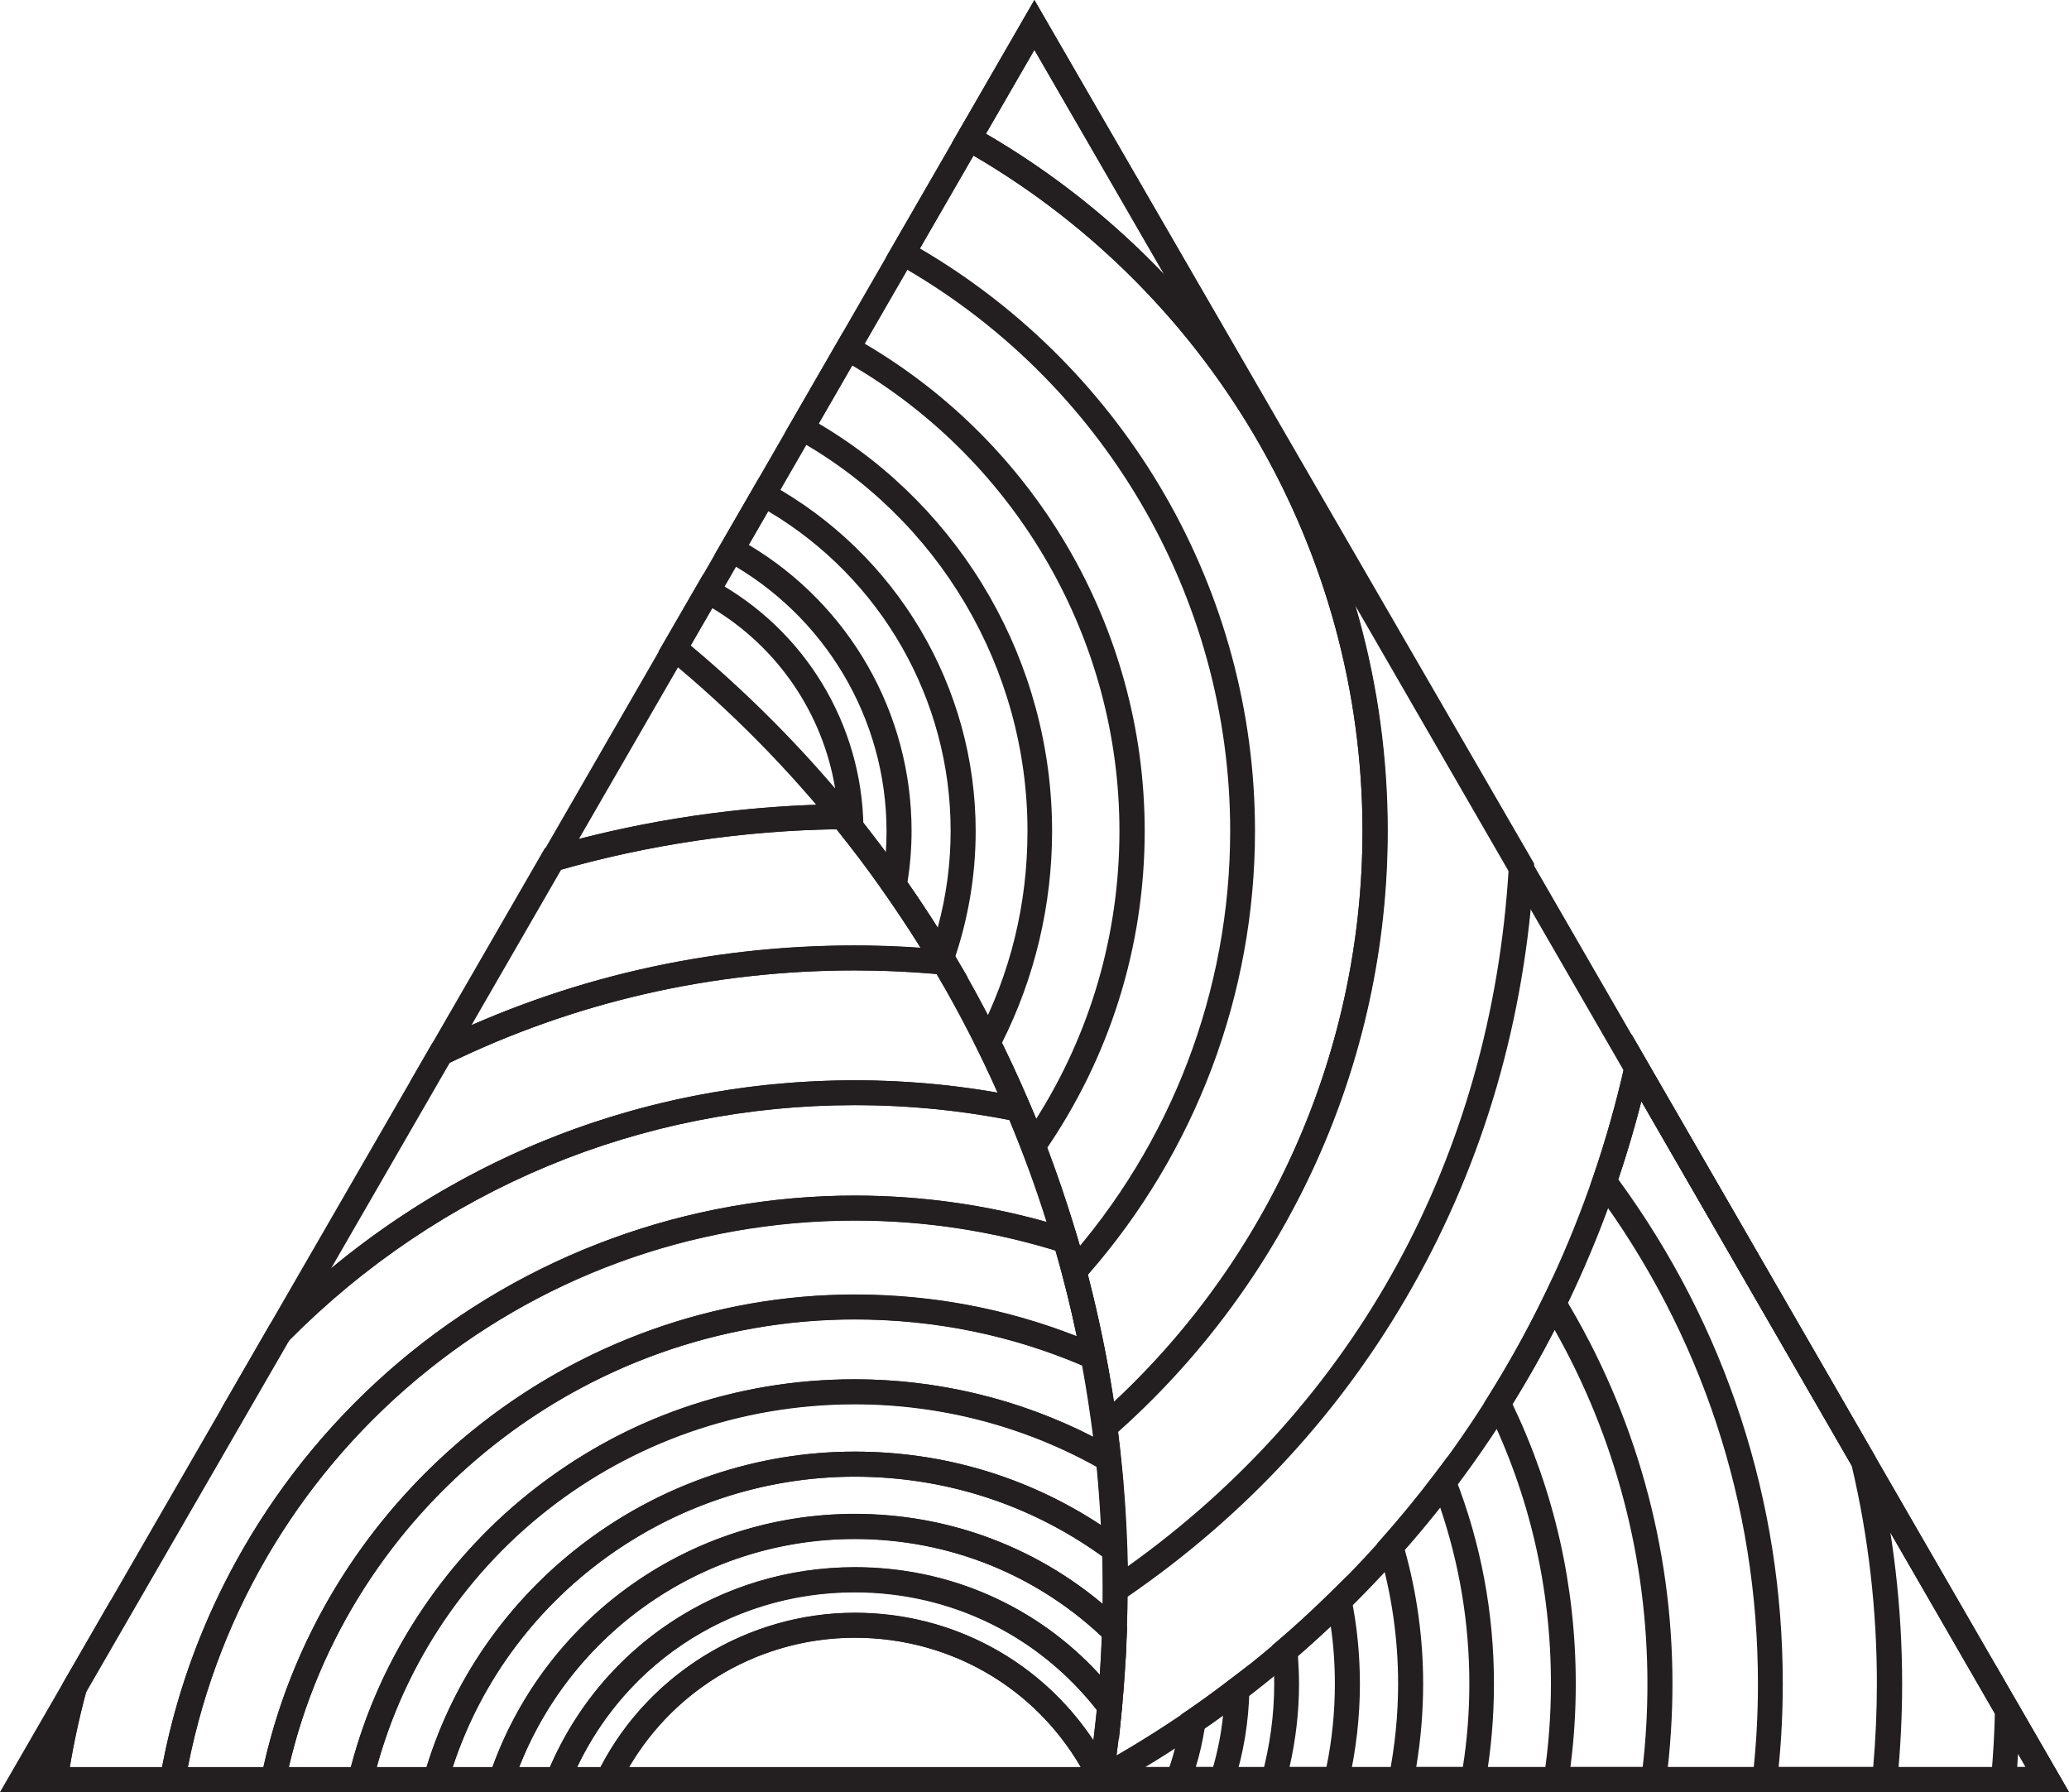 <?xml version="1.0" encoding="UTF-8"?>
<svg id="Layer_2" data-name="Layer 2" xmlns="http://www.w3.org/2000/svg" viewBox="0 0 95.85 83.01">
  <g id="_图层_1" data-name="图层 1">
    <g>
      <path d="M50.76,67.24l-.14-1.07c-.32-2.4-.79-4.8-1.41-7.13l-.08-.3.21-.23c4.93-5.52,7.65-12.63,7.65-20.02,0-10.87-5.92-20.93-15.44-26.27l-.51-.29,3.64-6.3.5.28c11.79,6.63,19.11,19.11,19.11,32.57,0,10.72-4.63,20.94-12.71,28.04l-.81.71ZM50.4,59.04c.5,1.93.91,3.91,1.21,5.89,7.33-6.84,11.51-16.42,11.51-26.44,0-12.86-6.89-24.79-18.02-31.28l-2.48,4.3c9.59,5.61,15.52,15.89,15.52,26.98,0,7.57-2.75,14.86-7.74,20.56Z" fill="#231f20"/>
      <path d="M40.02,40l-1.05-1.32c-2.4-3.01-5.12-5.77-8.08-8.2l-.38-.31,2.06-3.56.49.27c4.22,2.28,6.88,6.66,6.94,11.44l.02,1.69ZM32,29.9c2.4,2.01,4.65,4.23,6.69,6.62-.57-3.45-2.64-6.52-5.69-8.35l-1,1.73Z" fill="#231f20"/>
      <path d="M47.72,54.28l-.39-1.01c-.62-1.6-1.32-3.19-2.07-4.71l-.13-.26.14-.26c1.55-2.97,2.33-6.18,2.33-9.55,0-7.53-4.11-14.49-10.73-18.16l-.51-.28,2.71-4.69.5.28c8.3,4.63,13.46,13.39,13.46,22.85,0,5.36-1.62,10.51-4.67,14.9l-.62.89ZM46.42,48.31c.56,1.14,1.09,2.32,1.58,3.52,2.53-3.99,3.86-8.58,3.86-13.34,0-8.86-4.73-17.07-12.38-21.56l-1.55,2.69c6.69,3.94,10.81,11.12,10.81,18.88,0,3.41-.8,6.79-2.33,9.82Z" fill="#231f20"/>
      <path d="M43.75,45.71l-.63-1.05c-.68-1.13-1.41-2.25-2.16-3.32l-.14-.19.04-.23c.14-.81.21-1.62.21-2.42,0-5.21-2.86-10.01-7.45-12.52l-.52-.28,2.06-3.56.5.27c5.89,3.24,9.54,9.41,9.54,16.09,0,2.07-.35,4.11-1.03,6.06l-.41,1.16ZM42.04,40.86c.48.69.95,1.4,1.4,2.11.4-1.46.6-2.97.6-4.49,0-6.08-3.22-11.7-8.45-14.8l-.9,1.56c4.67,2.78,7.54,7.8,7.54,13.24,0,.78-.06,1.58-.19,2.38Z" fill="#231f20"/>
      <path d="M95.85,83.01h-45.51l.16-1.01.25-.14c12.48-6.86,21.41-18.71,24.51-32.51l.32-1.44,20.27,35.1ZM53.06,81.85h40.78l-17.8-30.84c-3.28,12.86-11.55,23.94-22.98,30.84Z" fill="#231f20"/>
      <path d="M95.85,83.01h-3.67l.06-.63c.1-1.08.16-2.15.18-3.17l.05-2.05,3.38,5.85ZM93.44,81.85h.41l-.36-.63c-.01.21-.03.42-.04.63Z" fill="#231f20"/>
      <path d="M87.84,83.01h-6.72l.07-.64c.17-1.46.25-2.93.25-4.37,0-8.32-2.62-16.24-7.57-22.91l-.18-.24.1-.29c.59-1.7,1.08-3.46,1.48-5.2l.32-1.44,11.29,19.55.02.08c.81,3.41,1.22,6.93,1.22,10.46,0,1.49-.08,3-.22,4.49l-.05.52ZM82.4,81.85h4.38c.11-1.28.17-2.58.17-3.86,0-3.41-.39-6.81-1.17-10.11l-9.74-16.87c-.31,1.22-.67,2.43-1.07,3.62,4.99,6.82,7.62,14.89,7.62,23.35,0,1.27-.06,2.57-.19,3.86Z" fill="#231f20"/>
      <path d="M77.12,83.01h-5.7l.1-.66c.22-1.43.33-2.9.33-4.35,0-4.47-.99-8.75-2.95-12.74l-.14-.29.17-.27c.92-1.47,1.78-3,2.54-4.56l.46-.95.55.9c3.27,5.39,5,11.58,5,17.9,0,1.5-.1,3.02-.29,4.51l-.07.5ZM72.76,81.85h3.34c.15-1.28.22-2.57.22-3.86,0-5.76-1.48-11.41-4.3-16.39-.6,1.17-1.26,2.32-1.95,3.44,1.94,4.06,2.93,8.42,2.93,12.96,0,1.29-.08,2.58-.25,3.86Z" fill="#231f20"/>
      <path d="M68.75,83.01h-4.55l.14-.69c.28-1.42.43-2.87.43-4.32,0-2.1-.3-4.18-.89-6.18l-.09-.31.21-.24c.85-.96,1.67-1.95,2.43-2.96l.62-.82.37.96c1.19,3.05,1.79,6.26,1.79,9.55,0,1.52-.13,3.04-.39,4.54l-.08.48ZM65.6,81.85h2.17c.2-1.27.3-2.57.3-3.86,0-2.8-.46-5.54-1.35-8.16-.53.66-1.07,1.32-1.64,1.96.56,2.01.85,4.1.85,6.2,0,1.29-.11,2.59-.32,3.86Z" fill="#231f20"/>
      <path d="M62.37,83.01h-4.12l.2-.73c.38-1.4.58-2.84.58-4.28,0-.47-.02-.95-.07-1.48l-.03-.3.23-.19c.83-.71,1.67-1.48,2.48-2.28l.76-.75.21,1.05c.26,1.29.39,2.62.39,3.95,0,1.54-.18,3.08-.52,4.57l-.1.45ZM59.75,81.85h1.7c.26-1.26.39-2.56.39-3.86,0-.89-.06-1.78-.19-2.66-.5.47-1.01.93-1.52,1.38.03.45.05.87.05,1.28,0,1.3-.15,2.59-.44,3.86Z" fill="#231f20"/>
      <path d="M57.04,83.01h-3.29l.29-.78c.31-.82.53-1.69.65-2.57l.04-.25.21-.14c.67-.46,1.35-.95,2.01-1.46l.95-.72-.02,1.19c-.03,1.48-.27,2.94-.72,4.33l-.13.4ZM55.4,81.85h.8c.22-.78.38-1.58.46-2.39-.28.21-.57.41-.85.6-.1.6-.23,1.2-.41,1.78Z" fill="#231f20"/>
      <polygon points="51.51 83.01 48.65 83.01 51.77 81.29 51.51 83.01" fill="#231f20"/>
      <path d="M51.09,74.75l.02-1.11c0-2.48-.17-5-.49-7.47l-.04-.31.23-.2c7.83-6.88,12.31-16.78,12.31-27.17,0-13.05-7.1-25.14-18.52-31.57l-.51-.29L47.92,0l23.15,40v.17c-.42,7.04-2.32,13.59-5.66,19.48-3.24,5.72-7.68,10.54-13.2,14.33-.12.33-.4.38-.53.37h0s-.59.4-.59.4ZM51.8,66.32c.26,2.07.41,4.15.45,6.23,10.57-7.55,16.82-18.97,17.64-32.27l-7.16-12.38c1.01,3.39,1.54,6.95,1.54,10.58,0,10.61-4.54,20.74-12.48,27.83ZM45.68,6.2c3.11,1.81,5.89,4.03,8.3,6.57l-6.06-10.46-2.25,3.89Z" fill="#231f20"/>
      <path d="M95.85,83.01h-45.54l.12-.73c.17-1.09.3-2.2.41-3.31.1-1.12.18-2.27.22-3.43.02-.74.04-1.35.04-1.93,0-.54-.01-1.11-.03-1.81-.04-1.39-.14-2.79-.28-4.16-.16-1.56-.4-3.14-.69-4.69-.34-1.79-.77-3.58-1.28-5.32-.6-2.04-1.32-4.07-2.15-6.02-.98-2.32-2.13-4.59-3.41-6.74-1.33-2.25-2.84-4.42-4.49-6.46-4.4.07-8.76.72-12.97,1.93l-1.37.4L47.92,0l47.92,83.01ZM51.66,81.85h42.19L47.92,2.31l-21.1,36.55c3.97-1.02,8.07-1.57,12.19-1.61h.28s.18.21.18.21c1.75,2.15,3.35,4.44,4.76,6.81,1.3,2.19,2.47,4.51,3.48,6.88.85,2,1.58,4.07,2.2,6.15.52,1.78.96,3.61,1.31,5.43.3,1.58.54,3.19.7,4.79.15,1.4.24,2.83.29,4.24.02.71.03,1.29.03,1.84,0,.59-.01,1.22-.04,1.97-.04,1.18-.11,2.36-.22,3.5-.09.93-.2,1.86-.33,2.78Z" fill="#231f20"/>
      <path d="M18.99,50.12l6.25-10.83.22-.06c4.39-1.26,8.95-1.93,13.56-1.98h.28s.18.21.18.21c1.75,2.15,3.35,4.44,4.76,6.81l.58.98-1.13-.11c-1.37-.13-2.74-.19-4.08-.19-6.63,0-13,1.46-18.92,4.35l-1.7.83ZM26,40.28l-4.16,7.21c5.6-2.45,11.57-3.69,17.76-3.69,1,0,2.03.04,3.05.11-1.19-1.9-2.5-3.75-3.9-5.5-4.32.07-8.61.7-12.75,1.87Z" fill="#231f20"/>
      <path d="M10.25,65.25l9.77-16.92.16-.08c6.08-2.96,12.62-4.46,19.43-4.46,1.38,0,2.78.07,4.19.2l.29.03.15.25c1.3,2.19,2.47,4.51,3.48,6.88l.43,1.01-1.08-.22c-2.44-.5-4.95-.75-7.46-.75-9.93,0-19.24,3.87-26.22,10.91l-3.13,3.16ZM20.84,49.22l-5.5,9.53c6.81-5.64,15.29-8.71,24.26-8.71,2.22,0,4.44.19,6.61.57-.84-1.89-1.79-3.73-2.82-5.49-1.27-.11-2.54-.17-3.79-.17-6.57,0-12.89,1.44-18.76,4.27Z" fill="#231f20"/>
      <path d="M3.06,83.01H0l5.15-8.92-1.15,4.26c-.37,1.37-.66,2.77-.87,4.16l-.07.49Z" fill="#231f20"/>
      <path d="M8.48,83.01H1.89l.1-.66c.21-1.44.51-2.88.89-4.29l.02-.07,9.61-16.65.05-.05c7.2-7.25,16.8-11.25,27.04-11.25,2.59,0,5.18.26,7.69.78l.3.06.12.28c.85,2,1.58,4.07,2.2,6.15l.31,1.04-1.03-.33c-3.09-.98-6.31-1.48-9.57-1.48-15.37,0-28.43,10.93-31.04,25.99l-.08.48ZM3.23,81.85h4.28c1.38-7.27,5.25-13.91,10.95-18.74,5.89-4.99,13.4-7.73,21.14-7.73,3.02,0,6,.41,8.88,1.22-.5-1.6-1.08-3.18-1.72-4.72-2.35-.46-4.75-.69-7.16-.69-9.9,0-19.19,3.85-26.17,10.85l-9.46,16.38c-.3,1.13-.55,2.28-.74,3.43Z" fill="#231f20"/>
      <path d="M13.14,83.01h-5.84l.12-.68c1.29-7.46,5.22-14.28,11.04-19.22,5.89-4.99,13.4-7.73,21.14-7.73,3.38,0,6.72.52,9.92,1.53l.29.09.09.29c.52,1.78.96,3.61,1.31,5.43l.2,1.08-1-.44c-3.42-1.5-7.06-2.25-10.81-2.25-12.74,0-23.83,9.01-26.37,21.43l-.09.46ZM8.69,81.85h3.52c2.82-12.71,14.27-21.89,27.4-21.89,3.55,0,7,.65,10.27,1.93-.28-1.34-.61-2.67-.99-3.97-3-.92-6.12-1.39-9.28-1.39-15.14,0-28.03,10.61-30.91,25.32Z" fill="#231f20"/>
      <path d="M17.16,83.01h-5.2l.14-.69c2.64-12.95,14.21-22.35,27.5-22.35,3.92,0,7.71.79,11.28,2.35l.28.12.06.3c.3,1.58.54,3.19.7,4.79l.12,1.12-.98-.56c-3.47-1.99-7.43-3.04-11.46-3.04-10.67,0-19.85,7.21-22.33,17.53l-.11.44ZM13.39,81.85h2.87c1.3-4.98,4.24-9.49,8.3-12.72,4.31-3.43,9.51-5.24,15.04-5.24,3.85,0,7.65.92,11.04,2.66-.14-1.1-.31-2.2-.51-3.3-3.34-1.42-6.88-2.13-10.54-2.13-12.51,0-23.42,8.68-26.21,20.74Z" fill="#231f20"/>
      <path d="M20.63,83.01h-4.66l.17-.71c1.24-5.16,4.23-9.84,8.41-13.17,4.31-3.43,9.51-5.24,15.04-5.24,4.23,0,8.39,1.11,12.03,3.2l.26.15.03.29c.15,1.4.24,2.83.29,4.24l.04,1.19-.96-.71c-3.4-2.52-7.44-3.85-11.68-3.85-8.73,0-16.48,5.83-18.85,14.19l-.12.42ZM17.45,81.85h2.31c2.65-8.62,10.75-14.61,19.84-14.61,4.1,0,8.02,1.17,11.4,3.4-.05-.91-.11-1.81-.2-2.71-3.41-1.9-7.27-2.9-11.2-2.9-10.42,0-19.43,6.88-22.15,16.81Z" fill="#231f20"/>
      <path d="M23.64,83.01h-4.21l.21-.74c2.51-8.85,10.72-15.03,19.96-15.03,4.5,0,8.77,1.41,12.37,4.08l.22.17v.28c.03.71.04,1.29.04,1.84,0,.59-.01,1.22-.04,1.97l-.04,1.3-.93-.9c-3.13-3.03-7.26-4.69-11.62-4.69-7.18,0-13.54,4.56-15.83,11.34l-.13.39ZM20.97,81.85h1.84c2.55-7.03,9.25-11.73,16.79-11.73,4.23,0,8.26,1.47,11.48,4.17,0-.24,0-.46,0-.68,0-.46,0-.96-.02-1.53-3.35-2.41-7.31-3.68-11.46-3.68-8.47,0-16.02,5.49-18.63,13.45Z" fill="#231f20"/>
      <path d="M26.25,83.01h-3.83l.26-.76c2.44-7.25,9.25-12.12,16.93-12.12,4.66,0,9.07,1.78,12.42,5.02l.18.18v.26c-.05,1.18-.12,2.36-.23,3.5l-.14,1.47-.9-1.18c-2.72-3.57-6.85-5.62-11.35-5.62-5.85,0-11.03,3.49-13.21,8.9l-.15.36ZM24.05,81.85h1.43c2.44-5.64,7.94-9.26,14.13-9.26,4.37,0,8.43,1.8,11.34,4.98.04-.59.07-1.18.09-1.77-3.11-2.92-7.16-4.52-11.44-4.52-6.91,0-13.06,4.22-15.55,10.57Z" fill="#231f20"/>
      <path d="M51.29,82.74l-.81-.12c-2.05-4.17-6.22-6.76-10.88-6.76s-8.9,2.68-10.91,6.82l-.16.33h-3.53l.32-.79c2.35-5.85,7.96-9.62,14.28-9.62,4.86,0,9.33,2.22,12.26,6.08l.14.18-.02.22c-.11,1.13-.25,2.27-.42,3.38l-.28.29ZM26.75,81.85h1.07c2.26-4.35,6.85-7.15,11.78-7.15,4.52,0,8.61,2.23,11.05,5.91.06-.47.11-.95.16-1.42-2.72-3.46-6.79-5.45-11.21-5.45-5.56,0-10.51,3.15-12.86,8.11Z" fill="#231f20"/>
      <path d="M51.48,83.01h-24.22l.4-.83c2.2-4.54,6.89-7.47,11.95-7.47s9.67,2.84,11.91,7.41l.08.16-.12.73ZM29.14,81.85h20.93c-2.16-3.72-6.1-5.99-10.46-5.99s-8.31,2.32-10.46,5.99Z" fill="#231f20"/>
    </g>
  </g>
</svg>